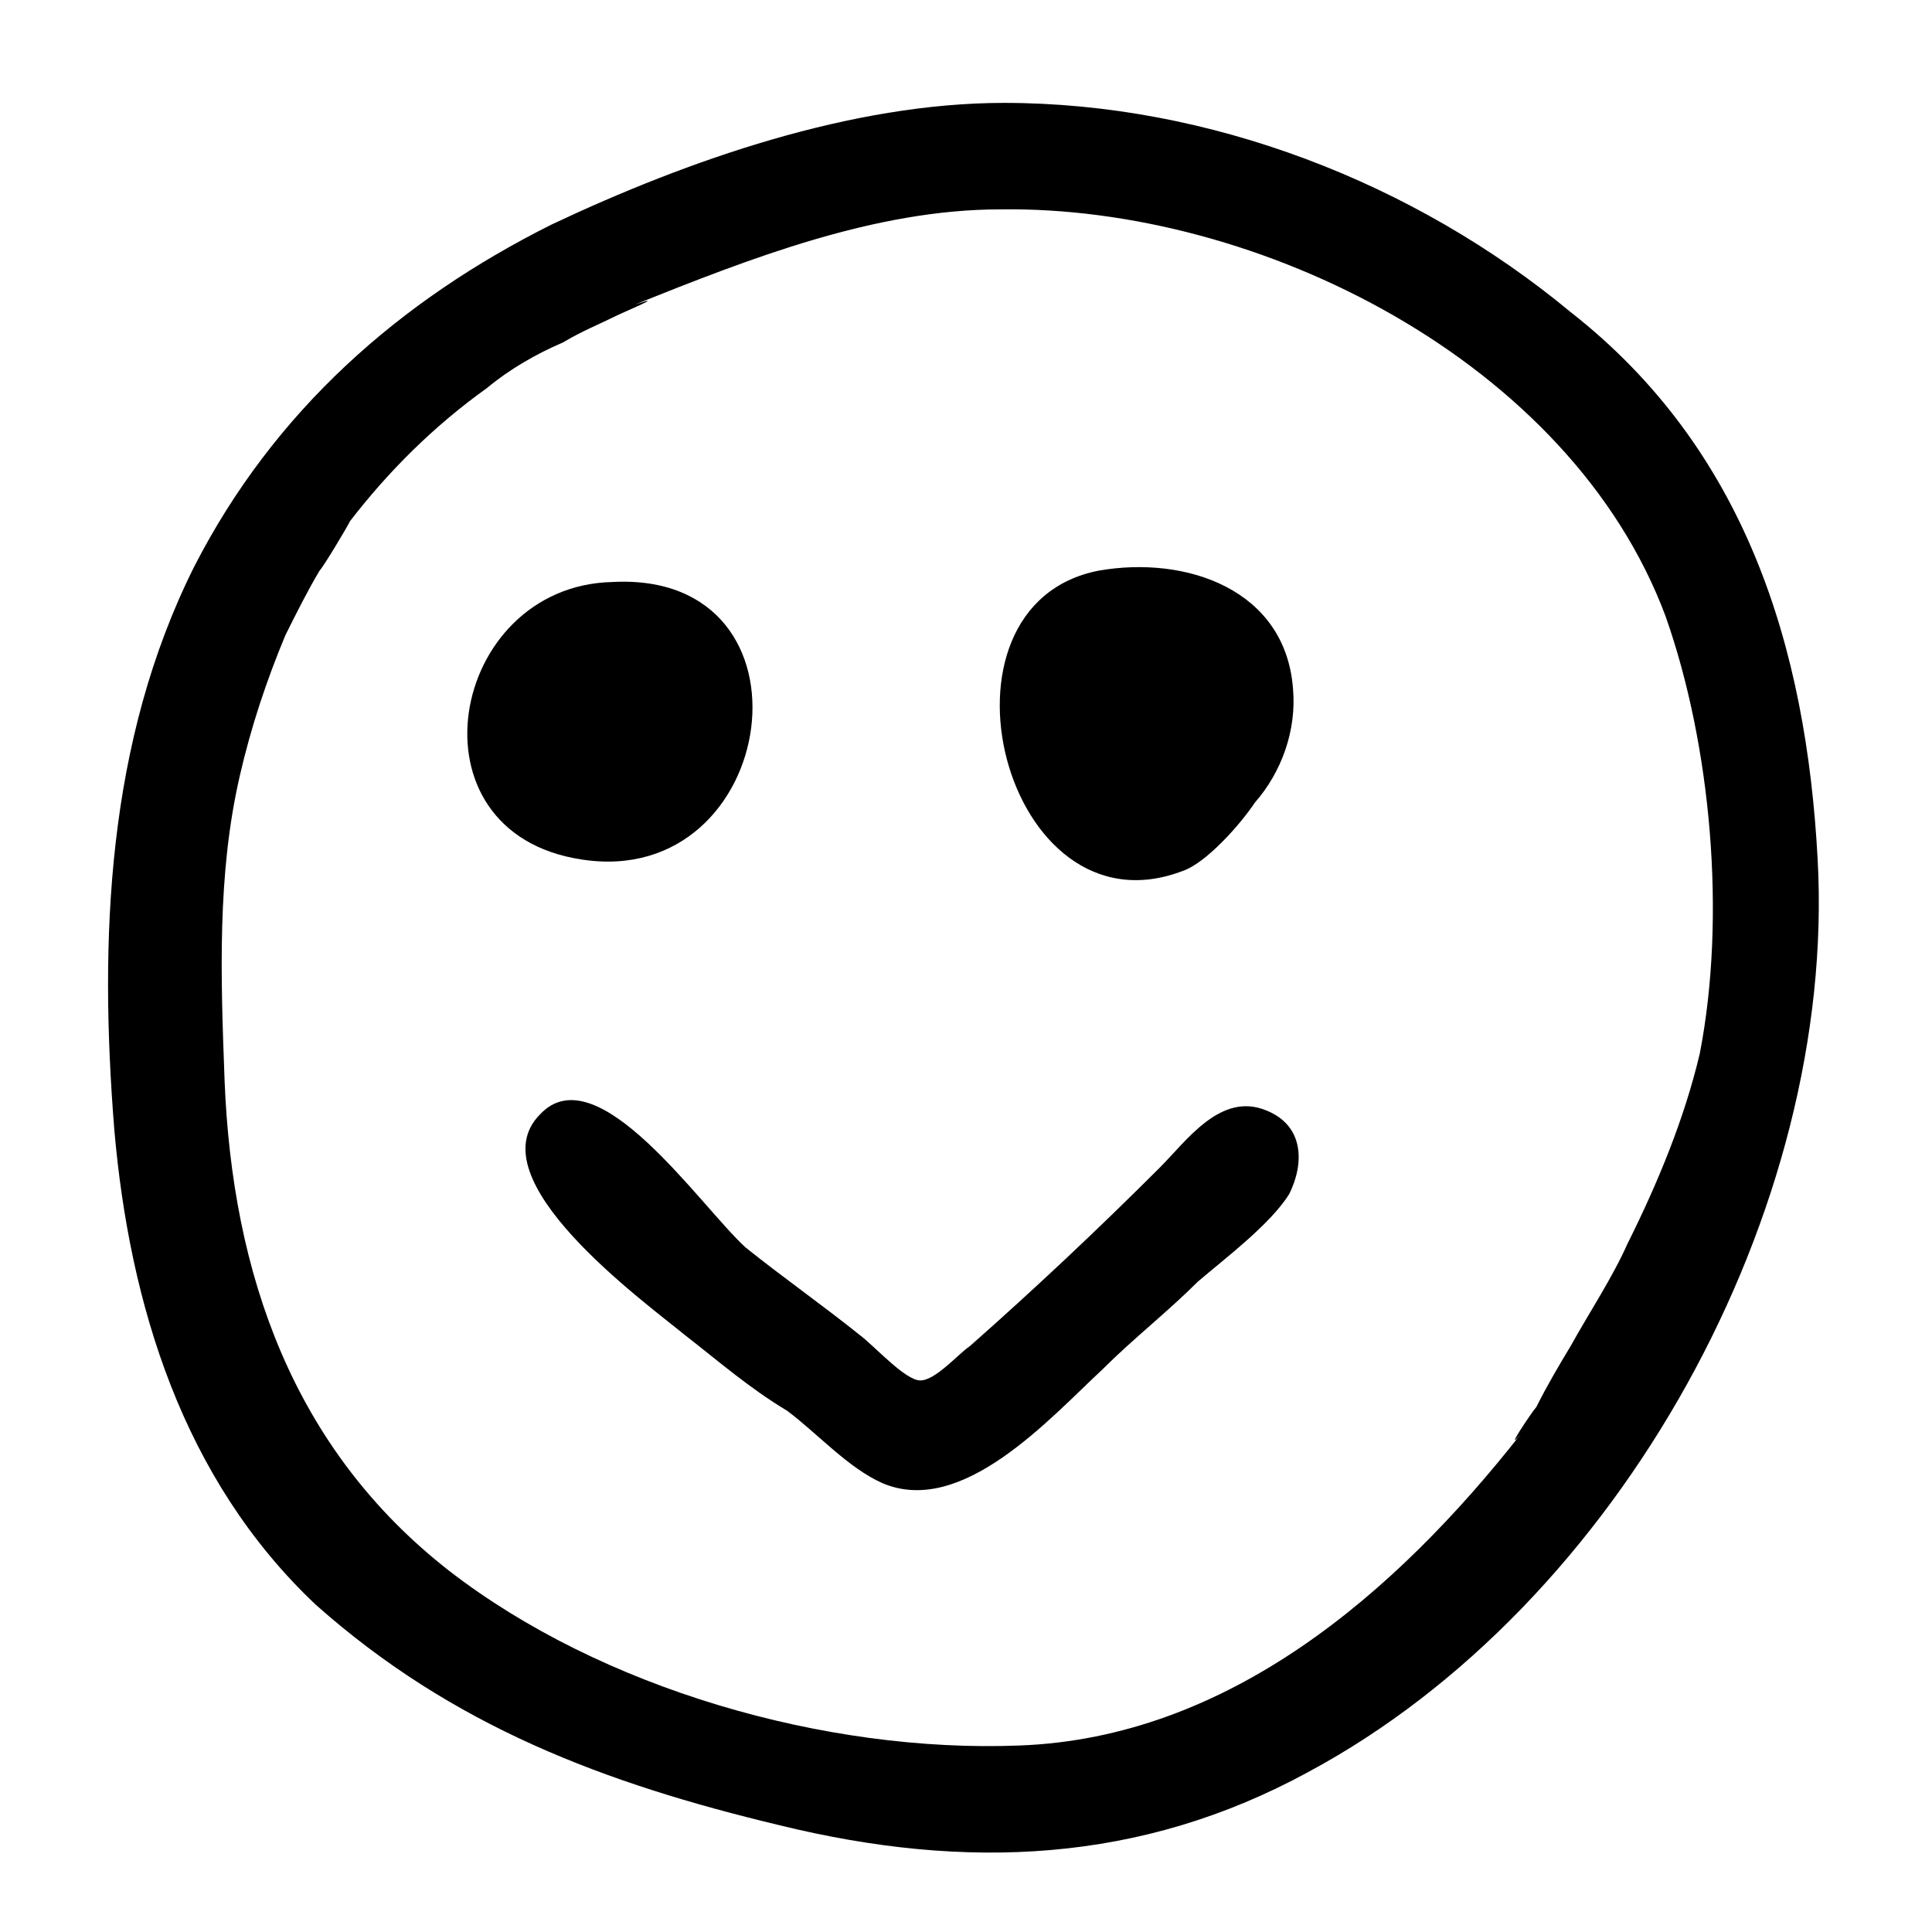<?xml version="1.0" encoding="UTF-8"?>
<!-- Uploaded to: ICON Repo, www.iconrepo.com, Generator: ICON Repo Mixer Tools -->
<svg fill="#000000" width="800px" height="800px" version="1.1" viewBox="144 144 512 512" xmlns="http://www.w3.org/2000/svg">
 <g>
  <path d="m298.23 371.79c52.395 8.062 64.488-76.578 8.062-73.555-43.332 1.008-55.422 66.5-8.062 73.555z"/>
  <path d="m457.43 374.81c6.047-2.016 15.113-12.09 19.145-18.137 7.055-8.062 11.082-19.145 10.078-30.23-2.016-26.199-28.215-35.266-51.387-31.234-47.363 9.066-25.195 97.738 22.164 79.602z"/>
  <path d="m287.14 439.3c-17.129 17.129 27.207 49.375 38.289 58.441 9.07 7.055 17.129 14.105 27.207 20.152 8.062 6.047 16.121 15.113 25.191 19.145 21.16 9.07 44.336-17.129 58.441-30.23 8.062-8.062 17.129-15.113 25.191-23.176 7.055-6.047 19.145-15.113 24.184-23.176 4.031-8.062 4.031-18.137-6.047-22.168-12.09-5.039-21.16 8.062-28.215 15.113-16.121 16.121-33.25 32.242-50.383 47.359-3.023 2.016-9.07 9.07-13.098 9.07-4.031 0-12.09-9.07-16.121-12.09-10.078-8.062-20.152-15.113-30.23-23.176-12.09-11.086-39.297-51.391-54.41-35.266z"/>
  <path d="m350.62 627.72c49.375 12.09 95.723 10.078 140.06-14.105 82.625-44.336 140.06-149.13 135.02-241.83-3.023-56.426-19.145-108.82-65.496-145.1-41.309-34.258-95.723-55.418-150.13-55.418-40.305 0-83.633 15.113-119.91 32.242-40.305 20.152-73.555 49.375-94.715 90.688-23.176 46.352-25.191 98.746-21.16 149.13 4.031 46.352 18.137 92.699 53.402 125.95 36.273 32.242 76.578 47.355 122.93 58.438zm-143.08-278.1c3.023-13.098 7.055-25.191 12.09-37.281 3.023-6.047 6.047-12.09 9.07-17.129 1.008-1.008 7.055-11.082 8.062-13.098 10.078-13.098 22.168-25.191 36.273-35.266 6.047-5.039 13.098-9.07 20.152-12.09 5.039-3.023 10.078-5.039 14.105-7.055 2.016-1.008 14.105-6.047 5.039-3.023 30.23-12.09 63.48-25.191 96.73-25.191 68.52-1.008 151.14 40.305 176.33 107.82 12.09 34.258 16.121 79.602 9.07 115.88-4.031 17.129-11.082 34.258-19.145 50.383-4.031 9.07-10.078 18.137-15.113 27.207-3.023 5.039-6.047 10.078-9.07 16.121-1.008 1.008-9.07 13.098-4.031 7.055-33.25 42.32-77.586 80.609-133 82.625-51.387 2.016-110.84-15.113-151.14-46.352-41.312-32.25-57.434-78.598-59.449-129.99-1.008-27.207-2.016-54.41 4.031-80.609z"/>
 </g>
</svg>